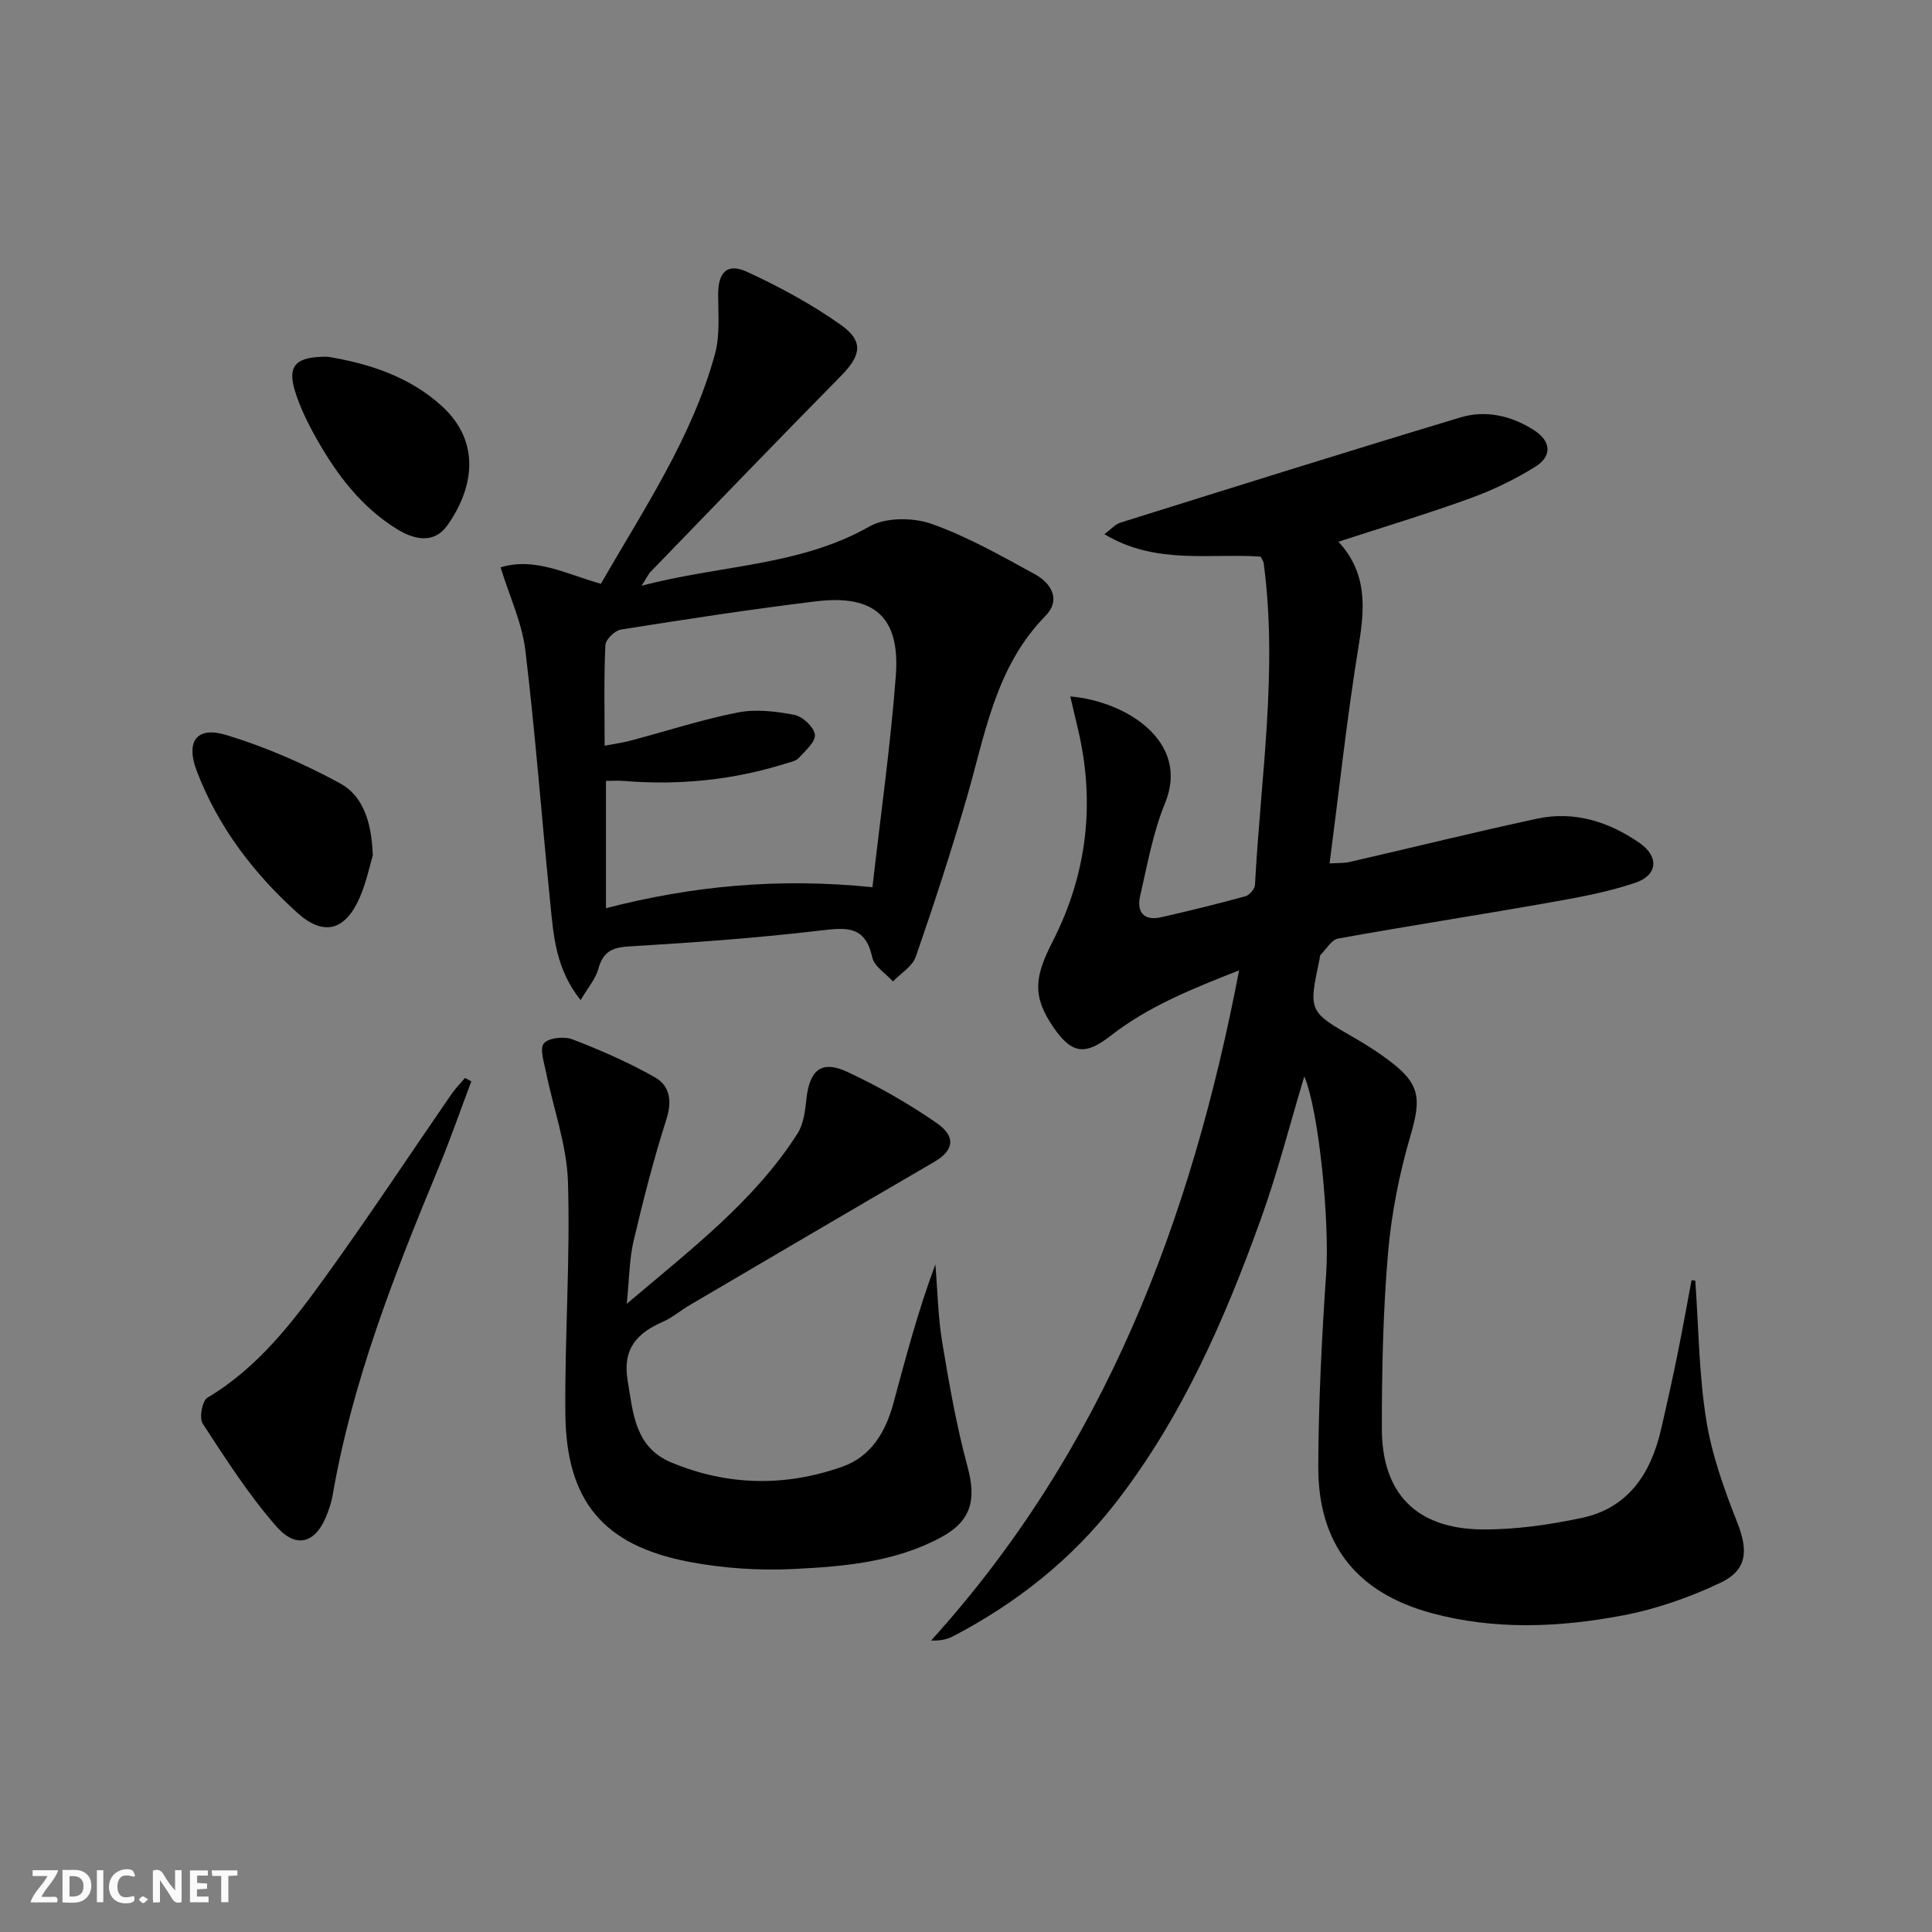 <svg enable-background="new 0 0 400 400" viewBox="0 0 400 400" xmlns="http://www.w3.org/2000/svg"><rect x="0" y="0" width="400" height="400" fill="#808080" stroke="none"/><g fill="#fbfafa"><path d="m37.59 393.81c-.92.31-1.52.05-2-.78-.7-1.2-1.52-2.34-2.47-3.78v4.59c-.55.03-.95.05-1.41.07-.03-.37-.06-.64-.06-.91 0-1.91 0-3.81 0-5.7 1.13-.41 1.77-.03 2.29.91.62 1.11 1.38 2.14 2.31 3.19v-4.2h1.35v6.61z"/><path d="m12.94 393.88v-6.75c1.9.19 3.93-.54 5.37 1.29.8 1.01.78 2.88.03 3.97-1.37 1.97-3.4 1.51-5.4 1.49m1.45-1.22c2.04.12 2.92-.58 2.89-2.21-.03-1.51-.98-2.19-2.89-2z"/><path d="m11.81 393.87h-5.49c.68-2.18 2.47-3.48 3.51-5.45h-3.08v-1.21h5.29c-.71 2.13-2.44 3.48-3.47 5.51.86 0 1.63.04 2.39-.01.79-.05 1.14.21.85 1.16"/><path d="m39.33 393.86v-6.61h3.7v1.07h-2.22v1.52c.68.04 1.34.09 2.07.13v1.07c-.72.05-1.38.09-2.1.14v1.48h2.4v1.19h-3.85z"/><path d="m27.71 388.56c-1.15-.3-2.46-.61-3.1.64-.37.73-.41 1.93-.06 2.67.63 1.35 1.99.93 3.17.68.35.94-.01 1.32-.93 1.46-1.62.25-3.05-.27-3.76-1.48-.73-1.25-.6-3.03.31-4.17.88-1.11 2.71-1.7 4-1.16.32.13.44.74.65 1.12-.1.08-.19.16-.28.24"/><path d="m49.15 387.24v1.07c-.59.02-1.17.05-1.87.08v5.44h-1.48v-5.44h-1.85c-.05-.4-.08-.73-.13-1.15z"/><path d="m20.06 387.21h1.33v6.62h-1.33z"/><path d="m30.68 393.25c-.49.38-.8.79-1.05.76-.32-.05-.6-.45-.9-.7.26-.24.51-.64.8-.67.29-.04.62.3 1.15.61"/></g><path d="m350.99 265.13c.68 9.59.75 19.28 2.25 28.74 1.15 7.25 3.69 14.39 6.41 21.26 2.31 5.84 2.19 9.91-3.52 12.6-6.37 3.01-13.24 5.42-20.16 6.73-13.13 2.48-26.46 3.07-39.57-.48-15.57-4.22-23.54-14.29-23.47-30.45.06-13.29.73-26.6 1.64-39.86.72-10.41-1.44-33.53-4.53-40.81-2.97 9.85-5.5 19.83-8.97 29.47-7.5 20.84-16.32 41.07-30.05 58.77-9.14 11.79-20.54 20.79-33.68 27.67-1.23.64-2.63.95-4.57.89 35.76-39.48 53.84-86.85 63.77-138.76-9.56 3.77-18.7 7.38-26.59 13.54-5.27 4.11-8.02 3.79-11.81-1.69-4.53-6.55-3.9-10.6-.21-17.81 7.11-13.89 8.89-28.71 5.24-44.03-.52-2.16-1.02-4.32-1.58-6.72 11.47.97 24.88 9.28 19.62 22.1-2.5 6.08-3.66 12.73-5.15 19.19-.77 3.31.74 5.25 4.37 4.42 5.83-1.33 11.63-2.75 17.4-4.33.84-.23 1.95-1.51 2-2.35 1.17-22.22 4.79-44.37 1.79-66.7-.04-.31-.28-.59-.63-1.28-10.5-.73-21.75 1.75-32.34-4.65 1.37-1 2.24-2.05 3.33-2.39 23.43-7.33 46.86-14.69 70.37-21.77 5.3-1.6 10.63-.35 15.3 2.67 3.51 2.27 3.74 5.35.19 7.55-4.19 2.6-8.73 4.81-13.38 6.49-8.86 3.22-17.91 5.94-27.35 9.02 5.86 6.33 5.51 13.4 4.25 21.12-2.44 14.89-4.05 29.91-6.08 45.48 1.73-.11 2.99-.03 4.16-.3 12.93-2.97 25.81-6.17 38.78-8.96 7.72-1.66 14.86.62 21.2 5 4.09 2.82 3.84 6.67-.82 8.26-5.92 2.01-12.18 3.11-18.37 4.2-14.37 2.54-28.8 4.76-43.16 7.35-1.38.25-2.47 2.17-3.64 3.36-.2.2-.17.63-.24.96-2.3 10.83-2.29 10.8 7.49 16.4 2.3 1.32 4.54 2.78 6.67 4.36 6.7 4.96 6.96 7.94 4.67 15.75-2.32 7.91-3.95 16.17-4.65 24.37-1.03 12.05-1.28 24.19-1.27 36.29.01 13.41 7.16 20.71 20.71 20.85 6.9.07 13.93-.95 20.71-2.39 9.56-2.03 14.24-9.13 16.35-18.18 1.2-5.17 2.35-10.35 3.41-15.55 1.05-5.14 1.96-10.32 2.94-15.48.26.04.52.06.77.08z" fill="#000001"/><path d="m103.64 117.46c7.19-2.17 13.68 1.43 20.77 3.41 8.84-15.42 18.87-30.21 23.62-47.58 1.05-3.85.67-8.14.65-12.22-.02-4.67 1.83-6.71 6.01-4.78 6.73 3.1 13.34 6.69 19.38 10.96 4.85 3.42 4.2 6.37-.02 10.65-13.19 13.38-26.22 26.93-39.3 40.43-.55.57-.88 1.34-1.93 2.95 16.33-4.33 32.7-4.04 47.2-12.28 3.37-1.92 9.02-1.88 12.84-.54 7.44 2.62 14.43 6.62 21.4 10.43 3.39 1.86 5.47 5.28 2.18 8.64-10.39 10.59-12.48 24.57-16.36 37.91-3.19 10.97-6.73 21.85-10.48 32.65-.7 2.01-3.1 3.42-4.72 5.11-1.49-1.66-3.89-3.12-4.3-5.02-1.43-6.56-5.32-6.16-10.68-5.53-13.18 1.56-26.45 2.51-39.71 3.3-3.55.21-5.37 1.18-6.31 4.65-.56 2.06-2.13 3.84-3.67 6.47-5.13-6.44-5.59-13.23-6.26-19.86-1.77-17.51-3.08-35.08-5.18-52.56-.67-5.63-3.23-11.03-5.13-17.19zm21.54 36.93c2.28-.44 3.9-.65 5.46-1.07 7.37-1.96 14.65-4.34 22.12-5.81 3.75-.74 7.9-.24 11.72.5 1.7.33 4.04 2.52 4.23 4.08.17 1.48-1.98 3.36-3.34 4.84-.6.66-1.76.86-2.7 1.15-10.91 3.44-22.07 4.53-33.45 3.61-1.23-.1-2.48-.01-3.76-.01v26.35c17.95-4.64 35.82-6.32 55.17-4.34 1.68-14.83 3.74-29.26 4.84-43.76.92-12.15-4.4-16.9-16.52-15.43-13.5 1.64-26.95 3.71-40.39 5.84-1.26.2-3.17 2.06-3.22 3.22-.32 6.65-.16 13.3-.16 20.83z" fill="#000001"/><path d="m129.76 269.94c13.5-11.45 26.46-21.32 35.36-35.26 1.25-1.96 1.57-4.66 1.83-7.08.64-6.05 3.1-8.17 8.45-5.69 6.43 2.99 12.67 6.55 18.5 10.58 4.15 2.87 3.54 5.73-.46 8.06-16.92 9.84-33.8 19.77-50.68 29.68-1.86 1.09-3.54 2.56-5.5 3.42-5.37 2.35-8.4 5.58-7.32 12.11 1.13 6.85 1.52 13.89 9.05 17.03 11.66 4.86 23.63 5.06 35.47.85 5.92-2.11 8.92-7.22 10.51-13.11 2.58-9.55 5.09-19.12 8.69-28.75.45 5.39.54 10.84 1.42 16.15 1.43 8.63 2.95 17.28 5.23 25.71 1.87 6.88.79 11.27-5.48 14.65-9.49 5.11-20.01 6.04-30.42 6.55-7.24.36-14.69-.13-21.8-1.49-17.76-3.4-25.41-12.63-25.56-30.74-.13-15.96 1.03-31.95.54-47.89-.23-7.62-3.01-15.15-4.54-22.74-.41-2.02-1.36-4.87-.44-5.96.99-1.17 4.2-1.49 5.92-.83 5.83 2.24 11.6 4.77 17.03 7.83 3.09 1.74 3.64 4.86 2.42 8.69-2.65 8.29-4.81 16.76-6.81 25.24-.87 3.73-.87 7.69-1.41 12.99z" fill="#000001"/><path d="m97.58 223.88c-2.26 5.99-4.35 12.05-6.81 17.97-9.15 22.06-17.87 44.25-21.94 67.94-.2 1.14-.58 2.25-.97 3.34-2.25 6.25-6.34 7.8-10.63 2.91-5.74-6.53-10.48-13.98-15.26-21.29-.76-1.16-.12-4.72.96-5.36 10.6-6.32 17.84-15.87 24.82-25.57 8.83-12.26 17.16-24.88 25.74-37.32.82-1.18 1.85-2.22 2.78-3.32.43.23.87.46 1.31.7z" fill="#000001"/><path d="m77.18 177.11c-.59 1.95-1.31 5.54-2.75 8.82-2.95 6.71-7.4 7.98-12.84 3.08-9.08-8.18-16.44-17.82-20.84-29.35-2.36-6.17-.04-9.35 6.11-7.48 8.13 2.47 16.09 5.94 23.56 10.01 4.61 2.52 6.53 7.75 6.76 14.92z" fill="#000001"/><path d="m67.9 73.87c7.93 1.3 16.73 3.9 23.65 10.27 8.16 7.52 6.45 17.11 1 24.72-2.71 3.78-6.84 2.86-10.34.7-7.41-4.57-12.5-11.32-16.69-18.76-1.78-3.16-3.43-6.49-4.48-9.95-1.56-5.15.21-7.1 6.86-6.98z" fill="#000001"/></svg>
